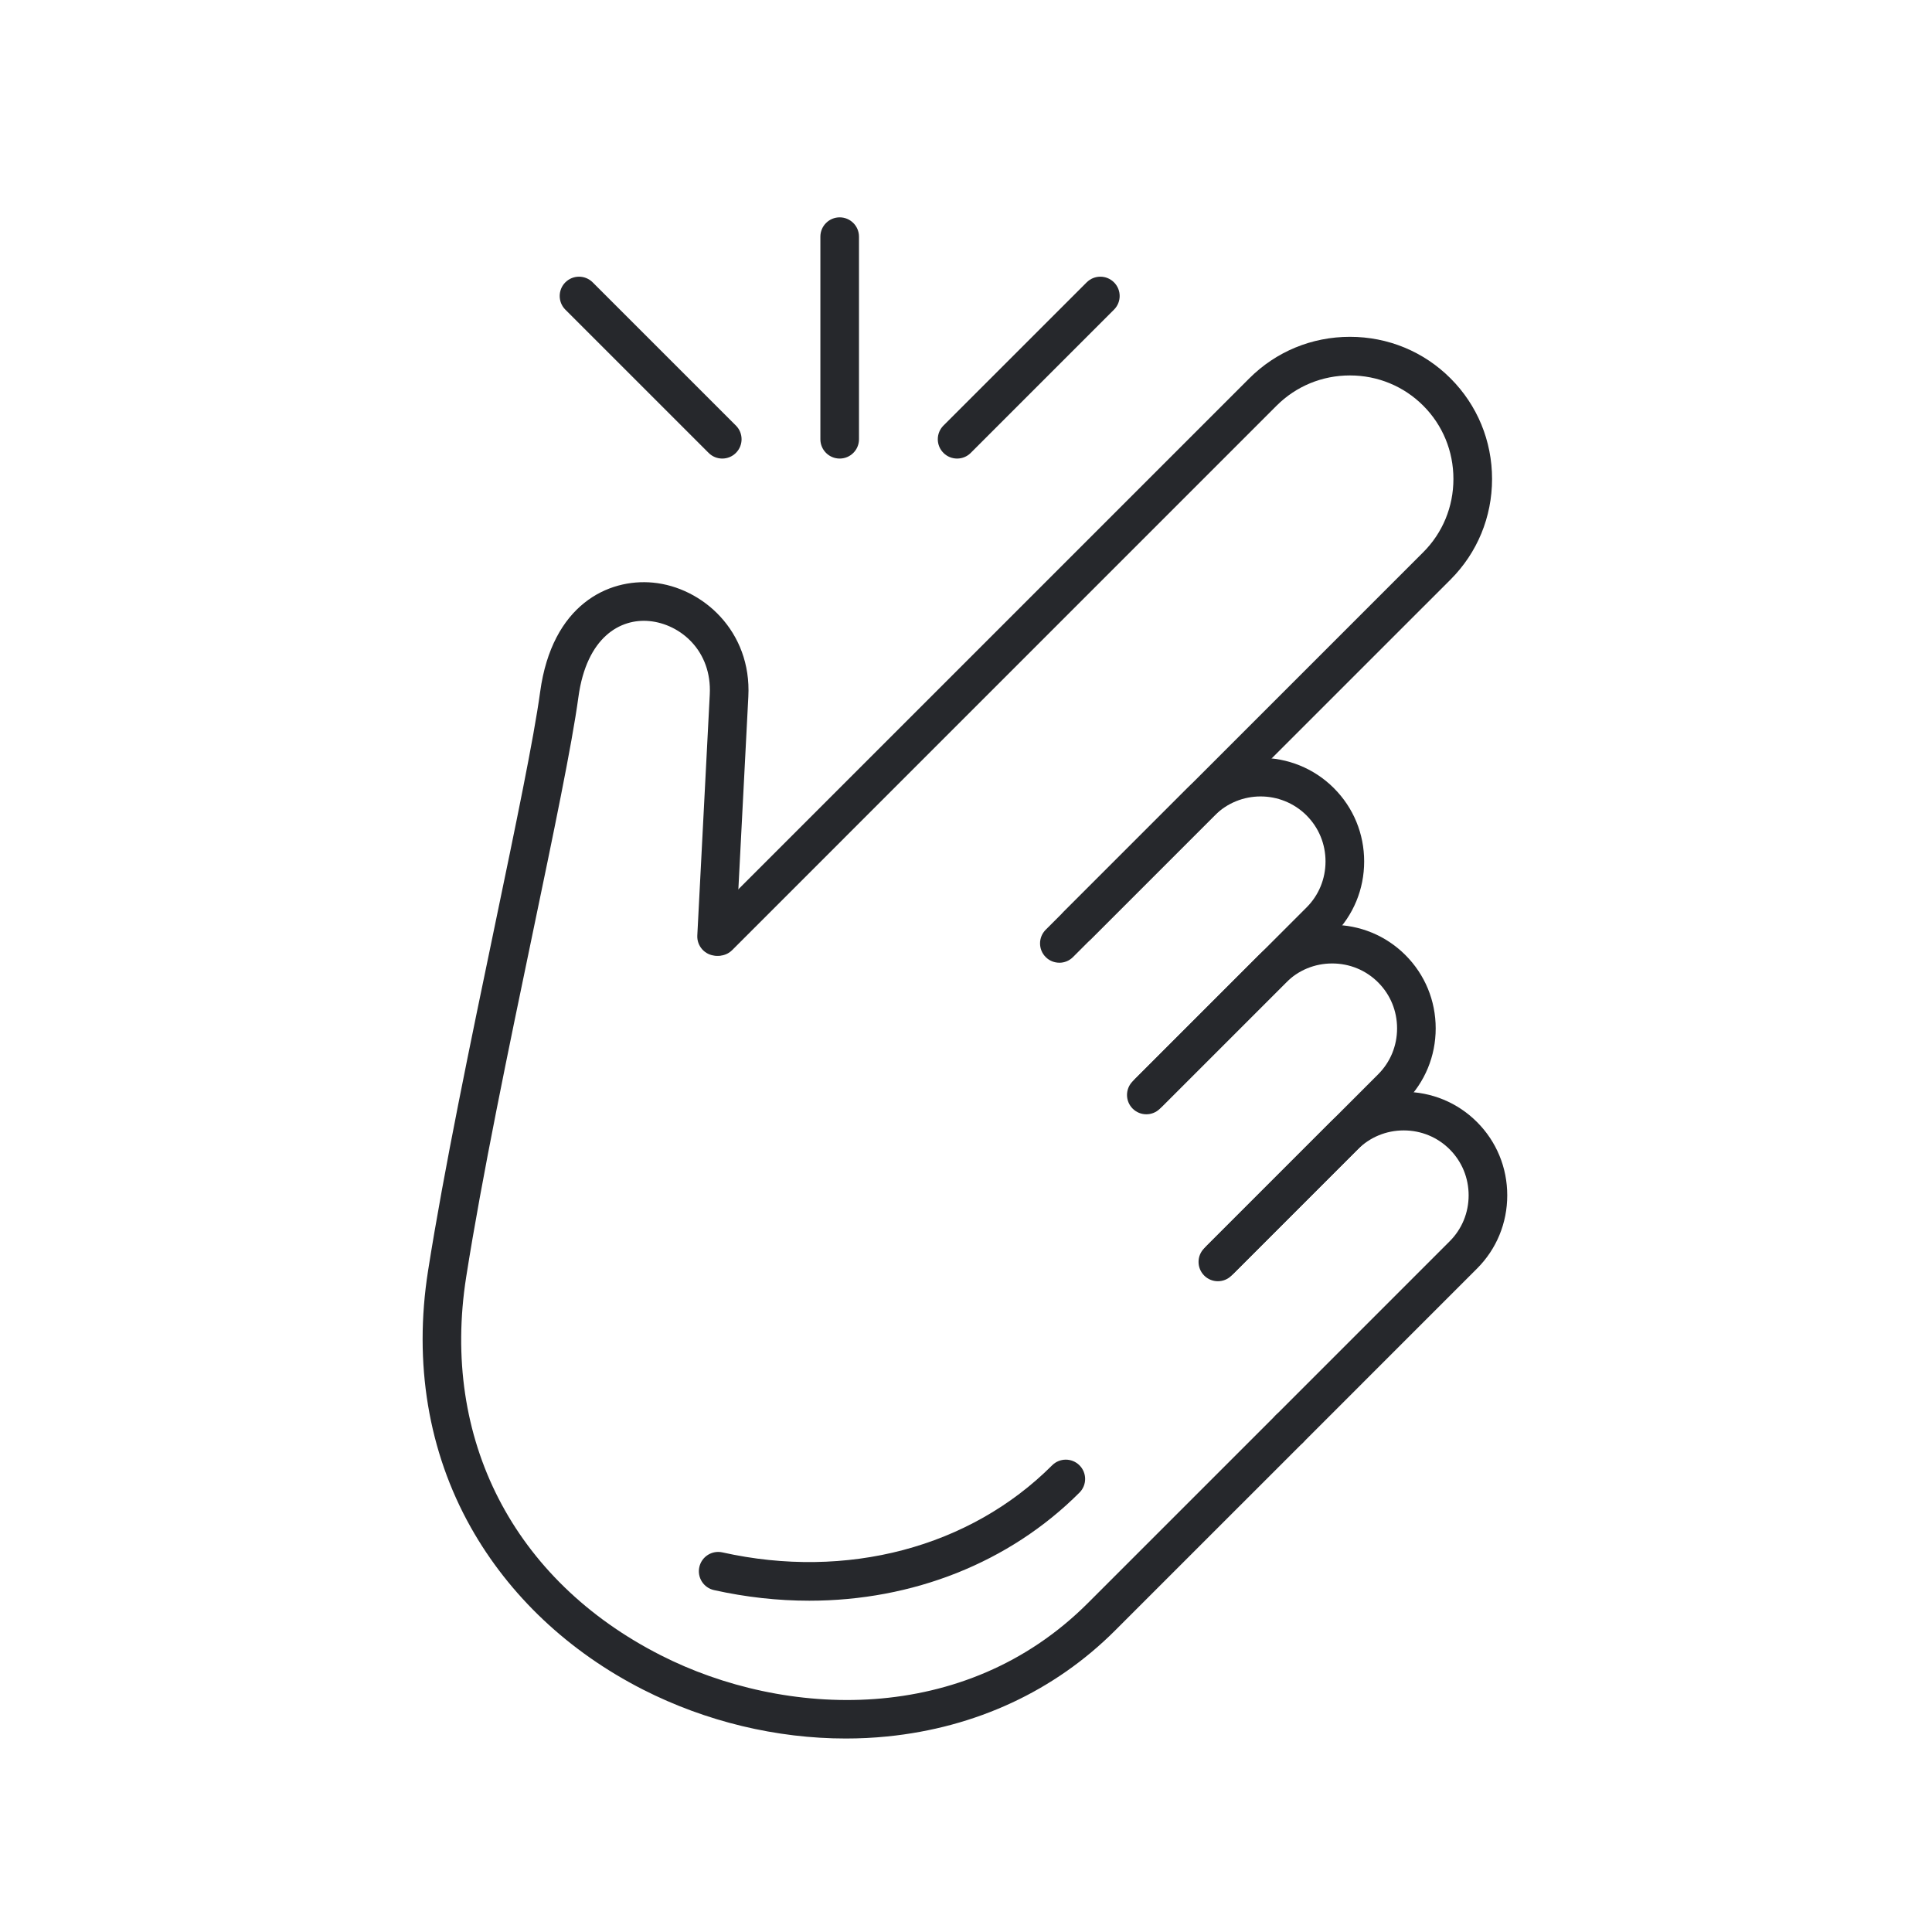 <svg width="80" height="80" viewBox="0 0 80 80" fill="none" xmlns="http://www.w3.org/2000/svg">
<path fill-rule="evenodd" clip-rule="evenodd" d="M43.866 39.864C43.661 39.864 43.457 39.787 43.3 39.63C42.988 39.318 42.988 38.812 43.3 38.499L58.932 22.868C59.739 22.061 60.183 20.983 60.183 19.833C60.183 18.682 59.739 17.604 58.932 16.797C58.125 15.991 57.047 15.546 55.897 15.546C54.746 15.546 53.669 15.991 52.862 16.797L30.318 39.342C30.005 39.654 29.499 39.654 29.187 39.342C28.874 39.029 28.874 38.523 29.187 38.211L51.731 15.667C52.84 14.558 54.319 13.947 55.897 13.947C57.475 13.947 58.954 14.558 60.063 15.667C61.172 16.776 61.783 18.255 61.783 19.833C61.783 21.41 61.172 22.89 60.063 23.999L44.431 39.63C44.275 39.786 44.071 39.865 43.866 39.865L43.866 39.864Z" fill="#26282C"/>
<path fill-rule="evenodd" clip-rule="evenodd" d="M47.467 46.14C47.262 46.14 47.058 46.062 46.901 45.906C46.589 45.594 46.589 45.087 46.901 44.775L54.103 37.574C54.608 37.068 54.887 36.392 54.887 35.67C54.887 34.949 54.608 34.273 54.103 33.767C54.101 33.765 54.099 33.763 54.098 33.761C53.047 32.717 51.343 32.718 50.296 33.766L45.177 38.885C44.865 39.197 44.359 39.197 44.046 38.885C43.734 38.572 43.734 38.066 44.046 37.754L49.165 32.635C50.838 30.962 53.56 30.962 55.234 32.635C55.236 32.638 55.238 32.64 55.24 32.642C56.044 33.449 56.487 34.524 56.487 35.67C56.487 36.819 56.042 37.897 55.234 38.704L48.032 45.906C47.876 46.062 47.672 46.14 47.467 46.14Z" fill="#26282C"/>
<path fill-rule="evenodd" clip-rule="evenodd" d="M50.429 53.053C50.225 53.053 50.02 52.975 49.864 52.819C49.551 52.506 49.551 52 49.864 51.688L57.065 44.486C57.571 43.981 57.85 43.305 57.85 42.583C57.85 41.864 57.574 41.191 57.072 40.686C57.07 40.684 57.068 40.682 57.065 40.679C56.56 40.173 55.884 39.895 55.162 39.895C54.44 39.895 53.764 40.173 53.258 40.679L48.14 45.797C47.827 46.11 47.321 46.109 47.009 45.797C46.697 45.485 46.697 44.979 47.009 44.667L52.127 39.548C52.935 38.74 54.013 38.295 55.162 38.295C56.306 38.295 57.38 38.737 58.187 39.539C58.19 39.542 58.193 39.545 58.196 39.548C59.004 40.356 59.449 41.434 59.449 42.583C59.449 43.731 59.004 44.809 58.196 45.617L50.995 52.819C50.839 52.975 50.634 53.053 50.429 53.053Z" fill="#26282C"/>
<path fill-rule="evenodd" clip-rule="evenodd" d="M53.392 59.966C53.188 59.966 52.983 59.888 52.827 59.732C52.515 59.419 52.515 58.913 52.827 58.601L60.028 51.399C60.534 50.894 60.813 50.218 60.813 49.496C60.813 48.774 60.534 48.098 60.028 47.592C59.523 47.087 58.847 46.808 58.125 46.808C57.403 46.808 56.727 47.087 56.221 47.592L51.103 52.711C50.791 53.023 50.284 53.023 49.972 52.711C49.66 52.398 49.66 51.892 49.972 51.58L55.09 46.461C55.898 45.654 56.976 45.209 58.125 45.209C59.274 45.209 60.352 45.653 61.159 46.461C61.967 47.269 62.412 48.347 62.412 49.496C62.412 50.645 61.967 51.723 61.159 52.53L53.958 59.732C53.802 59.888 53.597 59.966 53.392 59.966Z" fill="#26282C"/>
<path fill-rule="evenodd" clip-rule="evenodd" d="M35.025 71.988C32.16 71.989 29.235 71.289 26.631 69.965C23.55 68.397 21.08 66.069 19.488 63.232C17.734 60.106 17.124 56.44 17.724 52.627C18.381 48.447 19.499 43.084 20.485 38.352C21.352 34.186 22.102 30.588 22.367 28.645C22.861 25.03 25.191 23.95 27.037 24.125C29.09 24.319 31.128 26.136 30.987 28.843L30.471 38.817C30.448 39.258 30.073 39.599 29.631 39.575C29.19 39.552 28.851 39.176 28.874 38.735L29.39 28.76C29.485 26.946 28.171 25.838 26.887 25.717C25.691 25.604 24.292 26.371 23.951 28.862C23.679 30.859 22.924 34.483 22.05 38.678C21.068 43.392 19.955 48.735 19.304 52.876C18.249 59.581 21.26 65.437 27.357 68.539C32.48 71.146 39.937 71.49 45.045 66.382L52.827 58.601C53.139 58.288 53.645 58.288 53.958 58.601C54.27 58.913 54.27 59.419 53.958 59.732L46.176 67.513C43.672 70.017 40.408 71.535 36.737 71.903C36.171 71.96 35.599 71.988 35.025 71.988Z" fill="#26282C"/>
<path fill-rule="evenodd" clip-rule="evenodd" d="M33.51 66.282C32.211 66.282 30.889 66.137 29.564 65.842C29.133 65.746 28.861 65.318 28.958 64.887C29.054 64.456 29.481 64.186 29.912 64.281C35.058 65.428 40.162 64.08 43.567 60.675C43.88 60.363 44.386 60.363 44.698 60.675C45.011 60.988 45.011 61.494 44.698 61.806C41.789 64.716 37.782 66.282 33.51 66.282Z" fill="#26282C"/>
<path fill-rule="evenodd" clip-rule="evenodd" d="M34.77 18.988C34.328 18.988 33.97 18.63 33.97 18.188V9.8C33.97 9.358 34.328 9 34.77 9C35.211 9 35.569 9.358 35.569 9.8V18.188C35.569 18.63 35.211 18.988 34.77 18.988Z" fill="#26282C"/>
<path fill-rule="evenodd" clip-rule="evenodd" d="M39.632 18.988C39.427 18.988 39.222 18.91 39.066 18.753C38.754 18.441 38.754 17.935 39.066 17.622L44.998 11.691C45.31 11.379 45.816 11.379 46.128 11.691C46.441 12.003 46.441 12.51 46.128 12.822L40.197 18.753C40.041 18.91 39.836 18.988 39.632 18.988Z" fill="#26282C"/>
<path fill-rule="evenodd" clip-rule="evenodd" d="M29.907 18.988C29.703 18.988 29.498 18.91 29.342 18.753L23.41 12.822C23.098 12.51 23.098 12.003 23.41 11.691C23.723 11.379 24.229 11.379 24.541 11.691L30.473 17.622C30.785 17.935 30.785 18.441 30.473 18.753C30.317 18.91 30.112 18.988 29.907 18.988Z" fill="#26282C"/>
</svg>
